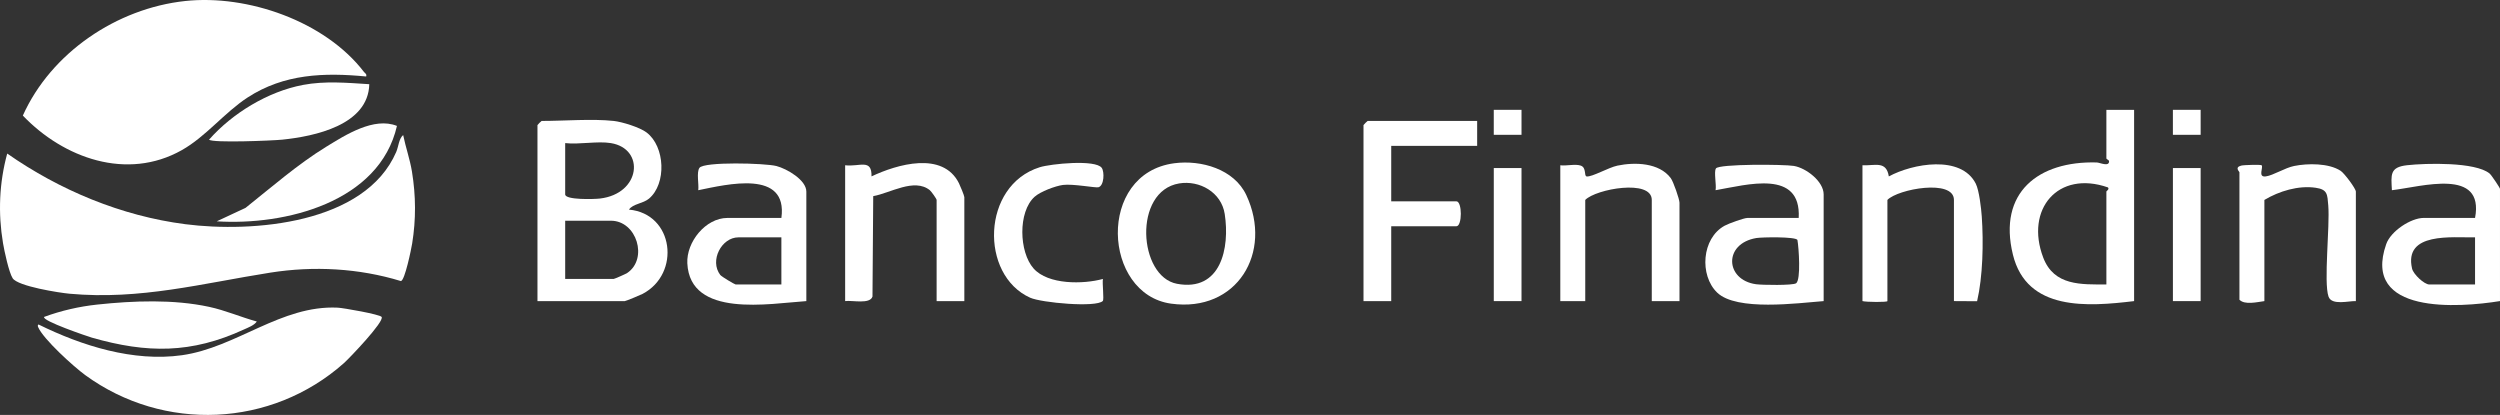 <svg xmlns="http://www.w3.org/2000/svg" id="Capa_2" data-name="Capa 2" viewBox="0 0 2323.86 385.7"><rect x="0" y="0" width="2323.86" height="385.7" fill="#333333" stroke="none"/><defs><style>      .cls-1 {        fill: #fff;      }    </style></defs><g id="Capa_1-2" data-name="Capa 1"><g><path class="cls-1" d="M570.45,112.41c7.88.87,24.16,5.89,30.53,10.7,17.37,13.1,18.69,47.72,2.31,61.51-5.62,4.73-14.93,4.73-18.65,10.22,41.86,3.76,48.42,59.65,12.62,78.37-2.2,1.15-15.61,6.69-16.5,6.69h-81.16V116.28c0-.27,3.59-3.86,3.86-3.86,20.63,0,47.32-2.17,66.99,0ZM567.87,133.02c-12.46-2.06-29.45,1.5-42.51,0v47.67c0,5.33,26.99,4.48,32.22,3.87,38.16-4.41,42.18-46.28,10.3-51.54ZM525.36,259.28h45.09c.68,0,11.15-4.57,12.53-5.5,19.7-13.2,8.93-48.61-15.11-48.61h-42.51v54.11Z"></path><path class="cls-1" d="M1983.74,102.1v177.79c-42.92,5.14-99.76,9.62-112.66-43.22-14.07-57.61,23.59-87.18,77.95-85.66,2.82.08,11.65,4.39,11.43-1.23-.04-.99-2.49-1.81-2.49-2.58v-45.09h25.77ZM1957.98,264.43v-86.32c0-.65,3.04-2.05,1.49-3.89-46.51-16.27-77.23,20.33-60.21,65.19,10.05,26.48,35.47,24.96,58.72,25.02Z"></path><path class="cls-1" d="M749.53,279.89c-34.12,2.24-108.16,16.03-110.63-35.14-.96-19.9,17.11-42.16,37.2-42.16h50.24c6.18-45.33-50.5-31.2-77.28-25.78.74-5.48-1.81-16.57,1.11-20.77,4.1-5.91,60.98-4.45,71.59-1.7,9.65,2.5,27.77,12.96,27.77,23.76v101.78ZM726.34,220.63h-39.94c-15.66,0-27.07,21.61-16.89,34.94,1.19,1.56,13.47,8.86,14.31,8.86h42.51v-43.8Z"></path><path class="cls-1" d="M1695.16,279.89c-24.2,1.86-80.85,9.57-99-7.93-16.56-15.97-14.47-50.46,6.99-62.17,3.73-2.04,17.98-7.2,21.15-7.2h47.67c2.44-45.5-47.87-30.86-77.28-25.78.97-4.93-1.71-16.96.34-20.24,2.68-4.29,63.36-3.86,72.46-2.33,11.5,1.93,27.67,14.43,27.67,26.44v99.2ZM1632.65,221.25c-30.78,5.17-29.2,38.91-.38,42.95,5.66.79,34.24,1.23,37.29-.89,4.6-3.2,2.52-33.12,1.22-40.3-1.93-3.16-33.21-2.58-38.13-1.75Z"></path><path class="cls-1" d="M2300.67,202.59c8.89-47.05-49.64-28.98-77.29-25.78-.75-14.4-2.13-21.43,14.11-23.23,17.42-1.92,63.46-3.19,76.69,7.71,1.72,1.41,9.67,13.37,9.67,14.23v104.35c-38.32,6.2-128.77,12.73-105.76-52.94,4.26-12.14,22.94-24.36,34.9-24.36h47.67ZM2300.67,220.63c-21.08.41-66.38-5.22-58.56,29,1.23,5.41,11.39,14.81,16.05,14.81h42.51v-43.8Z"></path><path class="cls-1" d="M1091.59,151.74c24.98-3.27,55.62,5.46,66.93,29.65,24.9,53.24-8.69,109.34-69.94,100.86-63.62-8.81-69.4-121.04,3.01-130.51ZM1096.08,170.51c-43.01,7.13-37.99,86.61-1.97,93.3,40.68,7.56,49.23-33.08,44.32-64.92-3.11-20.2-23.41-31.52-42.36-28.38Z"></path><path class="cls-1" d="M1373.08,112.41v23.19h-79.88v51.53h60.55c5.52,0,5.52,23.19,0,23.19h-60.55v69.57h-25.77V116.28c0-.27,3.59-3.86,3.86-3.86h101.78Z"></path><path class="cls-1" d="M896.4,279.89h-25.77v-94.05c0-.94-4.9-7.91-6.37-9.09-14.43-11.54-36.84,2.8-52.56,5.56l-.69,93.35c-2.44,7.44-18.75,3.27-25.41,4.22v-126.26c13.52,1.59,24.88-6.5,24.51,10.34,23.83-11.27,66.22-23.65,81.24,6.3,1.13,2.25,5.04,11.68,5.04,12.99v96.62Z"></path><path class="cls-1" d="M1561.17,279.89h-25.77v-94.05c0-19.66-51.94-10.21-61.84,0v94.05h-23.19v-126.26c5.64.75,14-1.44,19.02.31,5.56,1.94,2.79,9.72,5.5,10.06,5.04.63,20.21-8.3,28.61-10.05,16.07-3.35,38.78-2.84,49.56,11.64,2.41,3.24,8.1,19.62,8.1,22.82v91.47Z"></path><path class="cls-1" d="M2189.88,279.89c-6.46-.32-22.47,4.32-25.42-4.22-4.63-13.36,1.4-65.43-.24-84.78-.87-10.33-.65-14.79-11.84-16.38-15.99-2.27-33.78,3.11-47.53,11.34v94.05c-6.91.91-18.28,3.76-23.19-1.29v-118.53c0-.55-4.78-4.48,1.59-6.13,2.69-.7,18.39-1.03,19.04-.33,1.81,1.94-3.84,11.38,3.84,10.36,6.96-.93,17.74-7.97,26.39-9.7,12.59-2.53,32.11-2.76,43.21,4.5,3.46,2.26,14.15,16.54,14.15,19.34v101.78Z"></path><path class="cls-1" d="M1731.23,153.64c11.8.49,22.14-4.44,24.52,10.35,22.03-11.97,67.18-20.21,80.81,6.71,3.14,6.21,5.05,22.89,5.58,30.49,1.71,24.44,1,55.92-4.34,78.82l-21.53-.13v-94.05c0-19.66-51.94-10.21-61.84,0v94.05c0,1.16-19.82.98-23.19,0v-126.26Z"></path><path class="cls-1" d="M961.72,182.89c-15.63,14.11-14.5,51.41-.94,66.69,13.55,15.26,46.34,14.7,64.43,9.71-.73,4,1.22,19.12-.11,20.48-6.12,6.28-57.03,1.69-67.55-3.05-46.95-21.14-45.25-104.31,8.94-121.27,10.22-3.2,51.89-7.41,57.63.59,2.61,3.64,2.31,16.49-3.07,18.03-2.51.72-23.84-3.37-32.96-2.16-7.09.94-21.06,6.19-26.37,10.99Z"></path><rect class="cls-1" x="1388.54" y="156.21" width="25.77" height="123.68"></rect><rect class="cls-1" x="2019.82" y="156.21" width="25.77" height="123.68"></rect><rect class="cls-1" x="1388.52" y="102.09" width="25.79" height="23.22"></rect><rect class="cls-1" x="2019.8" y="102.09" width="25.79" height="23.22"></rect></g><g><path class="cls-1" d="M6.7,142.73c48.76,34.08,106.19,58.05,165.61,65.68,62.56,8.03,167.05-.23,195.99-67.14,2.2-5.09,2.41-12.35,6.46-15.73,2.33,11.42,6.32,22.53,8.19,34.07,3.65,22.5,3.79,44.17.19,66.67-.82,5.09-6.8,34.46-10.47,34.99-39.14-11.97-80.99-14.21-121.37-7.85-63.31,9.98-120.94,25.6-186.6,19.62-9.76-.89-48.13-6.92-52.93-14.38-3.5-5.43-7.77-25.44-8.96-32.57-4.7-27.99-3.55-56.01,3.9-83.37Z"></path><path class="cls-1" d="M340.39,71.1c-39.07-3.76-76.38-2.49-110.15,19.47-21.63,14.07-38.77,36.33-61.28,49.01-50.88,28.66-109.9,7.44-147.73-32.15C47.53,48.92,108.58,7.78,172.12.94c57.91-6.23,129.96,18.73,166.14,65.86,1.1,1.44,2.78,1.82,2.13,4.3Z"></path><path class="cls-1" d="M354.72,294.56c2.97,4.1-30.07,38.56-35.05,42.99-67.42,59.89-167.53,64.25-240.39,11.16-10.61-7.73-39.29-33.6-43.93-44.87-.35-.85-.26-2.42.69-2.12,40,19.7,87.96,34.83,133.04,28.47,50.72-7.16,92.18-46.7,144.81-44.22,5.12.24,39.1,6.21,40.83,8.6Z"></path><path class="cls-1" d="M238.71,298.86c-2.48,3.61-8.02,5.6-11.92,7.39-48.94,22.57-90.1,22.27-141.32,7.63-3.22-.92-47.18-15.78-44.4-19.32,15.89-5.84,32.53-9.66,49.43-11.46,33.6-3.58,70.76-5,103.83,2.12,15.22,3.27,29.46,9.53,44.38,13.64Z"></path><path class="cls-1" d="M368.98,117.04c-16.29,71.01-103.85,92.75-167.51,88.69l26.82-12.54c24.34-19.39,48.41-40.45,74.98-56.79,18.05-11.1,44.47-27.91,65.7-19.36Z"></path><path class="cls-1" d="M343.27,78.27c-.92,37.95-50.73,48.46-80.94,51.55-8.86.91-64.75,3.21-68.01,0,21.7-24.61,54.76-44.72,87.32-50.88,20.33-3.85,41.13-1.98,61.64-.67Z"></path></g></g></svg>